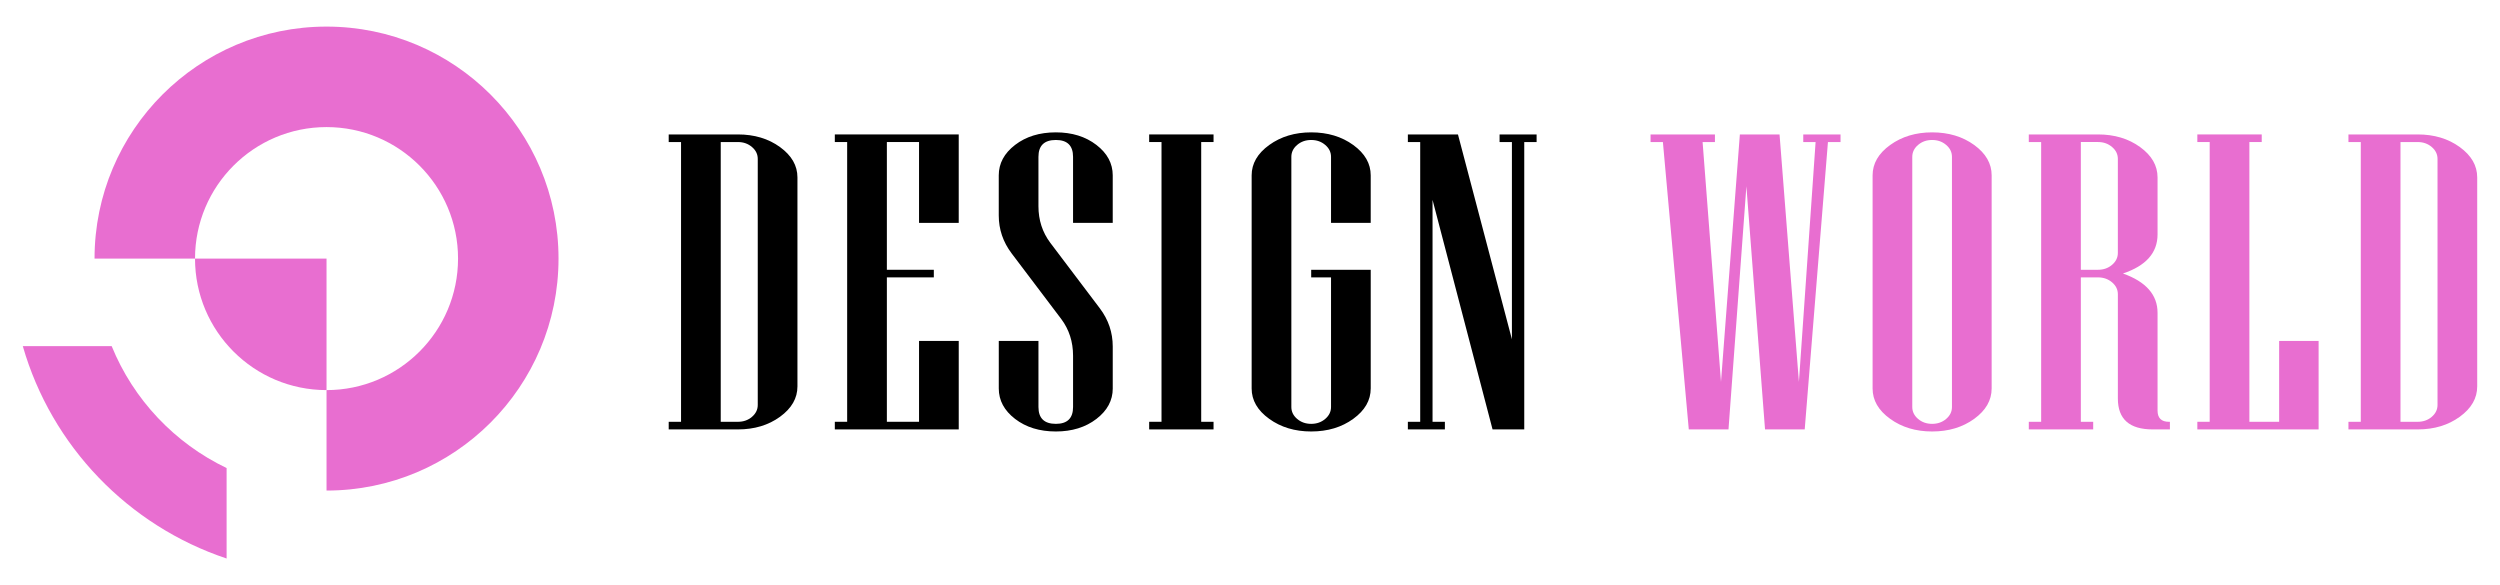 <?xml version="1.0" encoding="utf-8"?>
<!-- Generator: Adobe Illustrator 16.0.0, SVG Export Plug-In . SVG Version: 6.00 Build 0)  -->
<!DOCTYPE svg PUBLIC "-//W3C//DTD SVG 1.1//EN" "http://www.w3.org/Graphics/SVG/1.1/DTD/svg11.dtd">
<svg version="1.1" id="Calque_1" xmlns="http://www.w3.org/2000/svg" xmlns:xlink="http://www.w3.org/1999/xlink" x="0px" y="0px"
	 width="235px" height="55px" viewBox="0 0 235 55" enable-background="new 0 0 235 55" xml:space="preserve">
<g>
	<g>
		<path d="M74.96,36.324c0,1.107-0.546,2.059-1.638,2.852c-1.092,0.793-2.411,1.189-3.958,1.189h-6.506v-0.717h1.16V13.352h-1.16
			v-0.715h6.506c1.547,0,2.866,0.396,3.958,1.188c1.092,0.793,1.638,1.743,1.638,2.853V36.324z M71.229,38.064V14.938
			c0-0.438-0.182-0.813-0.546-1.121c-0.364-0.311-0.804-0.465-1.319-0.465h-1.615v26.297h1.615c0.515,0,0.956-0.154,1.319-0.463
			C71.047,38.875,71.229,38.502,71.229,38.064z"/>
		<path d="M90.121,40.365H78.473v-0.717h1.16V13.352h-1.16v-0.715h11.647v8.314H86.39v-7.6h-3.025v12.008h4.414v0.715h-4.414v13.574
			h3.025v-7.6h3.731V40.365z"/>
		<path d="M104.599,36.518c0,1.121-0.512,2.074-1.535,2.861c-1.024,0.785-2.294,1.18-3.811,1.18c-1.532,0-2.81-0.395-3.833-1.18
			c-1.023-0.787-1.535-1.74-1.535-2.861v-4.469h3.73v6.209c0,1.057,0.546,1.584,1.638,1.584c1.077,0,1.615-0.527,1.615-1.584v-4.816
			c0-1.314-0.372-2.469-1.115-3.461l-4.664-6.168c-0.804-1.07-1.206-2.256-1.206-3.558v-3.771c0-1.121,0.512-2.075,1.535-2.861
			c1.024-0.787,2.301-1.181,3.833-1.181c1.516,0,2.787,0.394,3.811,1.181c1.023,0.786,1.535,1.74,1.535,2.861v4.467h-3.73v-6.207
			c0-1.057-0.539-1.586-1.615-1.586c-1.092,0-1.638,0.529-1.638,1.586v4.641c0,1.303,0.372,2.449,1.115,3.441l4.663,6.168
			c0.804,1.07,1.206,2.262,1.206,3.578V36.518z"/>
		<path d="M114.073,40.365h-6.051v-0.717h1.16V13.352h-1.16v-0.715h6.051v0.715h-1.16v26.297h1.16V40.365z"/>
		<path d="M128.847,36.518c0,1.107-0.545,2.059-1.638,2.852c-1.092,0.793-2.411,1.189-3.958,1.189c-1.532,0-2.848-0.396-3.947-1.189
			c-1.1-0.793-1.649-1.744-1.649-2.852V16.484c0-1.108,0.55-2.059,1.649-2.853c1.099-0.792,2.415-1.189,3.947-1.189
			c1.547,0,2.866,0.397,3.958,1.189c1.093,0.794,1.638,1.744,1.638,2.853v4.467h-3.73v-6.207c0-0.438-0.182-0.813-0.547-1.121
			c-0.363-0.311-0.804-0.465-1.318-0.465c-0.517,0-0.956,0.154-1.319,0.465c-0.365,0.309-0.546,0.684-0.546,1.121v23.514
			c0,0.438,0.182,0.811,0.546,1.121c0.364,0.309,0.803,0.463,1.319,0.463c0.515,0,0.955-0.154,1.318-0.463
			c0.365-0.311,0.547-0.684,0.547-1.121V26.074h-1.865v-0.715h5.596V36.518z"/>
		<path d="M144.441,13.352h-1.161v27.014h-2.979l-5.642-21.58v20.863h1.16v0.717h-3.48v-0.717h1.16V13.352h-1.16v-0.715h4.709
			l5.072,19.258V13.352h-1.16v-0.715h3.481V13.352z"/>
		<path fill="#E86ED0" d="M173.011,13.352h-1.184l-2.184,27.014h-3.73l-1.752-22.856l-1.683,22.856h-3.732l-2.434-27.014h-1.16
			v-0.715h6.052v0.715h-1.16l1.729,22.547l1.774-23.262h3.73l1.82,23.262l1.569-22.547h-1.16v-0.715h3.504V13.352z"/>
		<path fill="#E86ED0" d="M187.215,36.518c0,1.107-0.546,2.059-1.637,2.852c-1.093,0.793-2.412,1.189-3.959,1.189
			c-1.533,0-2.848-0.396-3.946-1.189c-1.102-0.793-1.649-1.744-1.649-2.852V16.484c0-1.108,0.548-2.059,1.649-2.853
			c1.099-0.792,2.413-1.189,3.946-1.189c1.547,0,2.866,0.397,3.959,1.189c1.091,0.794,1.637,1.744,1.637,2.853V36.518z
			 M183.484,38.258V14.744c0-0.438-0.182-0.813-0.546-1.121c-0.363-0.311-0.805-0.465-1.319-0.465c-0.516,0-0.956,0.154-1.319,0.465
			c-0.364,0.309-0.546,0.684-0.546,1.121v23.514c0,0.438,0.182,0.811,0.546,1.121c0.363,0.309,0.804,0.463,1.319,0.463
			c0.515,0,0.956-0.154,1.319-0.463C183.303,39.068,183.484,38.695,183.484,38.258z"/>
		<path fill="#E86ED0" d="M203.97,40.365h-1.616c-2.184,0-3.275-0.967-3.275-2.9V27.66c0-0.438-0.182-0.812-0.547-1.121
			c-0.363-0.309-0.804-0.465-1.318-0.465h-1.615v13.574h1.16v0.717h-6.052v-0.717h1.161V13.352h-1.161v-0.715h6.507
			c1.547,0,2.866,0.396,3.958,1.188c1.093,0.793,1.638,1.743,1.638,2.853v5.356c0,1.728-1.084,2.952-3.252,3.674
			c2.168,0.773,3.252,2.005,3.252,3.692v9.186c0,0.709,0.355,1.063,1.069,1.063h0.092V40.365z M199.078,23.774v-8.837
			c0-0.438-0.182-0.813-0.547-1.121c-0.363-0.311-0.804-0.465-1.318-0.465h-1.615v12.008h1.615c0.515,0,0.955-0.154,1.318-0.463
			C198.896,24.586,199.078,24.213,199.078,23.774z"/>
		<path fill="#E86ED0" d="M217.948,40.365H206.55v-0.717h1.161V13.352h-1.161v-0.715h6.052v0.715h-1.16v26.297h2.798v-7.6h3.709
			V40.365z"/>
		<path fill="#E86ED0" d="M232.857,36.324c0,1.107-0.546,2.059-1.639,2.852c-1.091,0.793-2.41,1.189-3.957,1.189h-6.507v-0.717h1.16
			V13.352h-1.16v-0.715h6.507c1.547,0,2.866,0.396,3.957,1.188c1.093,0.793,1.639,1.743,1.639,2.853V36.324z M229.127,38.064V14.938
			c0-0.438-0.183-0.813-0.546-1.121c-0.365-0.311-0.805-0.465-1.319-0.465h-1.616v26.297h1.616c0.515,0,0.954-0.154,1.319-0.463
			C228.944,38.875,229.127,38.502,229.127,38.064z"/>
	</g>
	<g>
		<path fill="#E86ED0" d="M8.887,24.307h9.445c0-6.826,5.536-12.361,12.362-12.361s12.362,5.535,12.362,12.361
			S37.52,36.67,30.694,36.67v9.443c12.041,0,21.807-9.766,21.807-21.807S42.735,2.5,30.694,2.5
			C18.652,2.5,8.887,12.266,8.887,24.307z"/>
		<path fill="#E86ED0" d="M18.332,24.307c0,6.826,5.536,12.363,12.362,12.363V24.307H18.332z"/>
		<path fill="#E86ED0" d="M2.143,32.537C4.843,41.936,12.065,49.42,21.301,52.5v-8.504c-4.879-2.336-8.758-6.432-10.803-11.459
			H2.143z"/>
	</g>
</g>
</svg>
